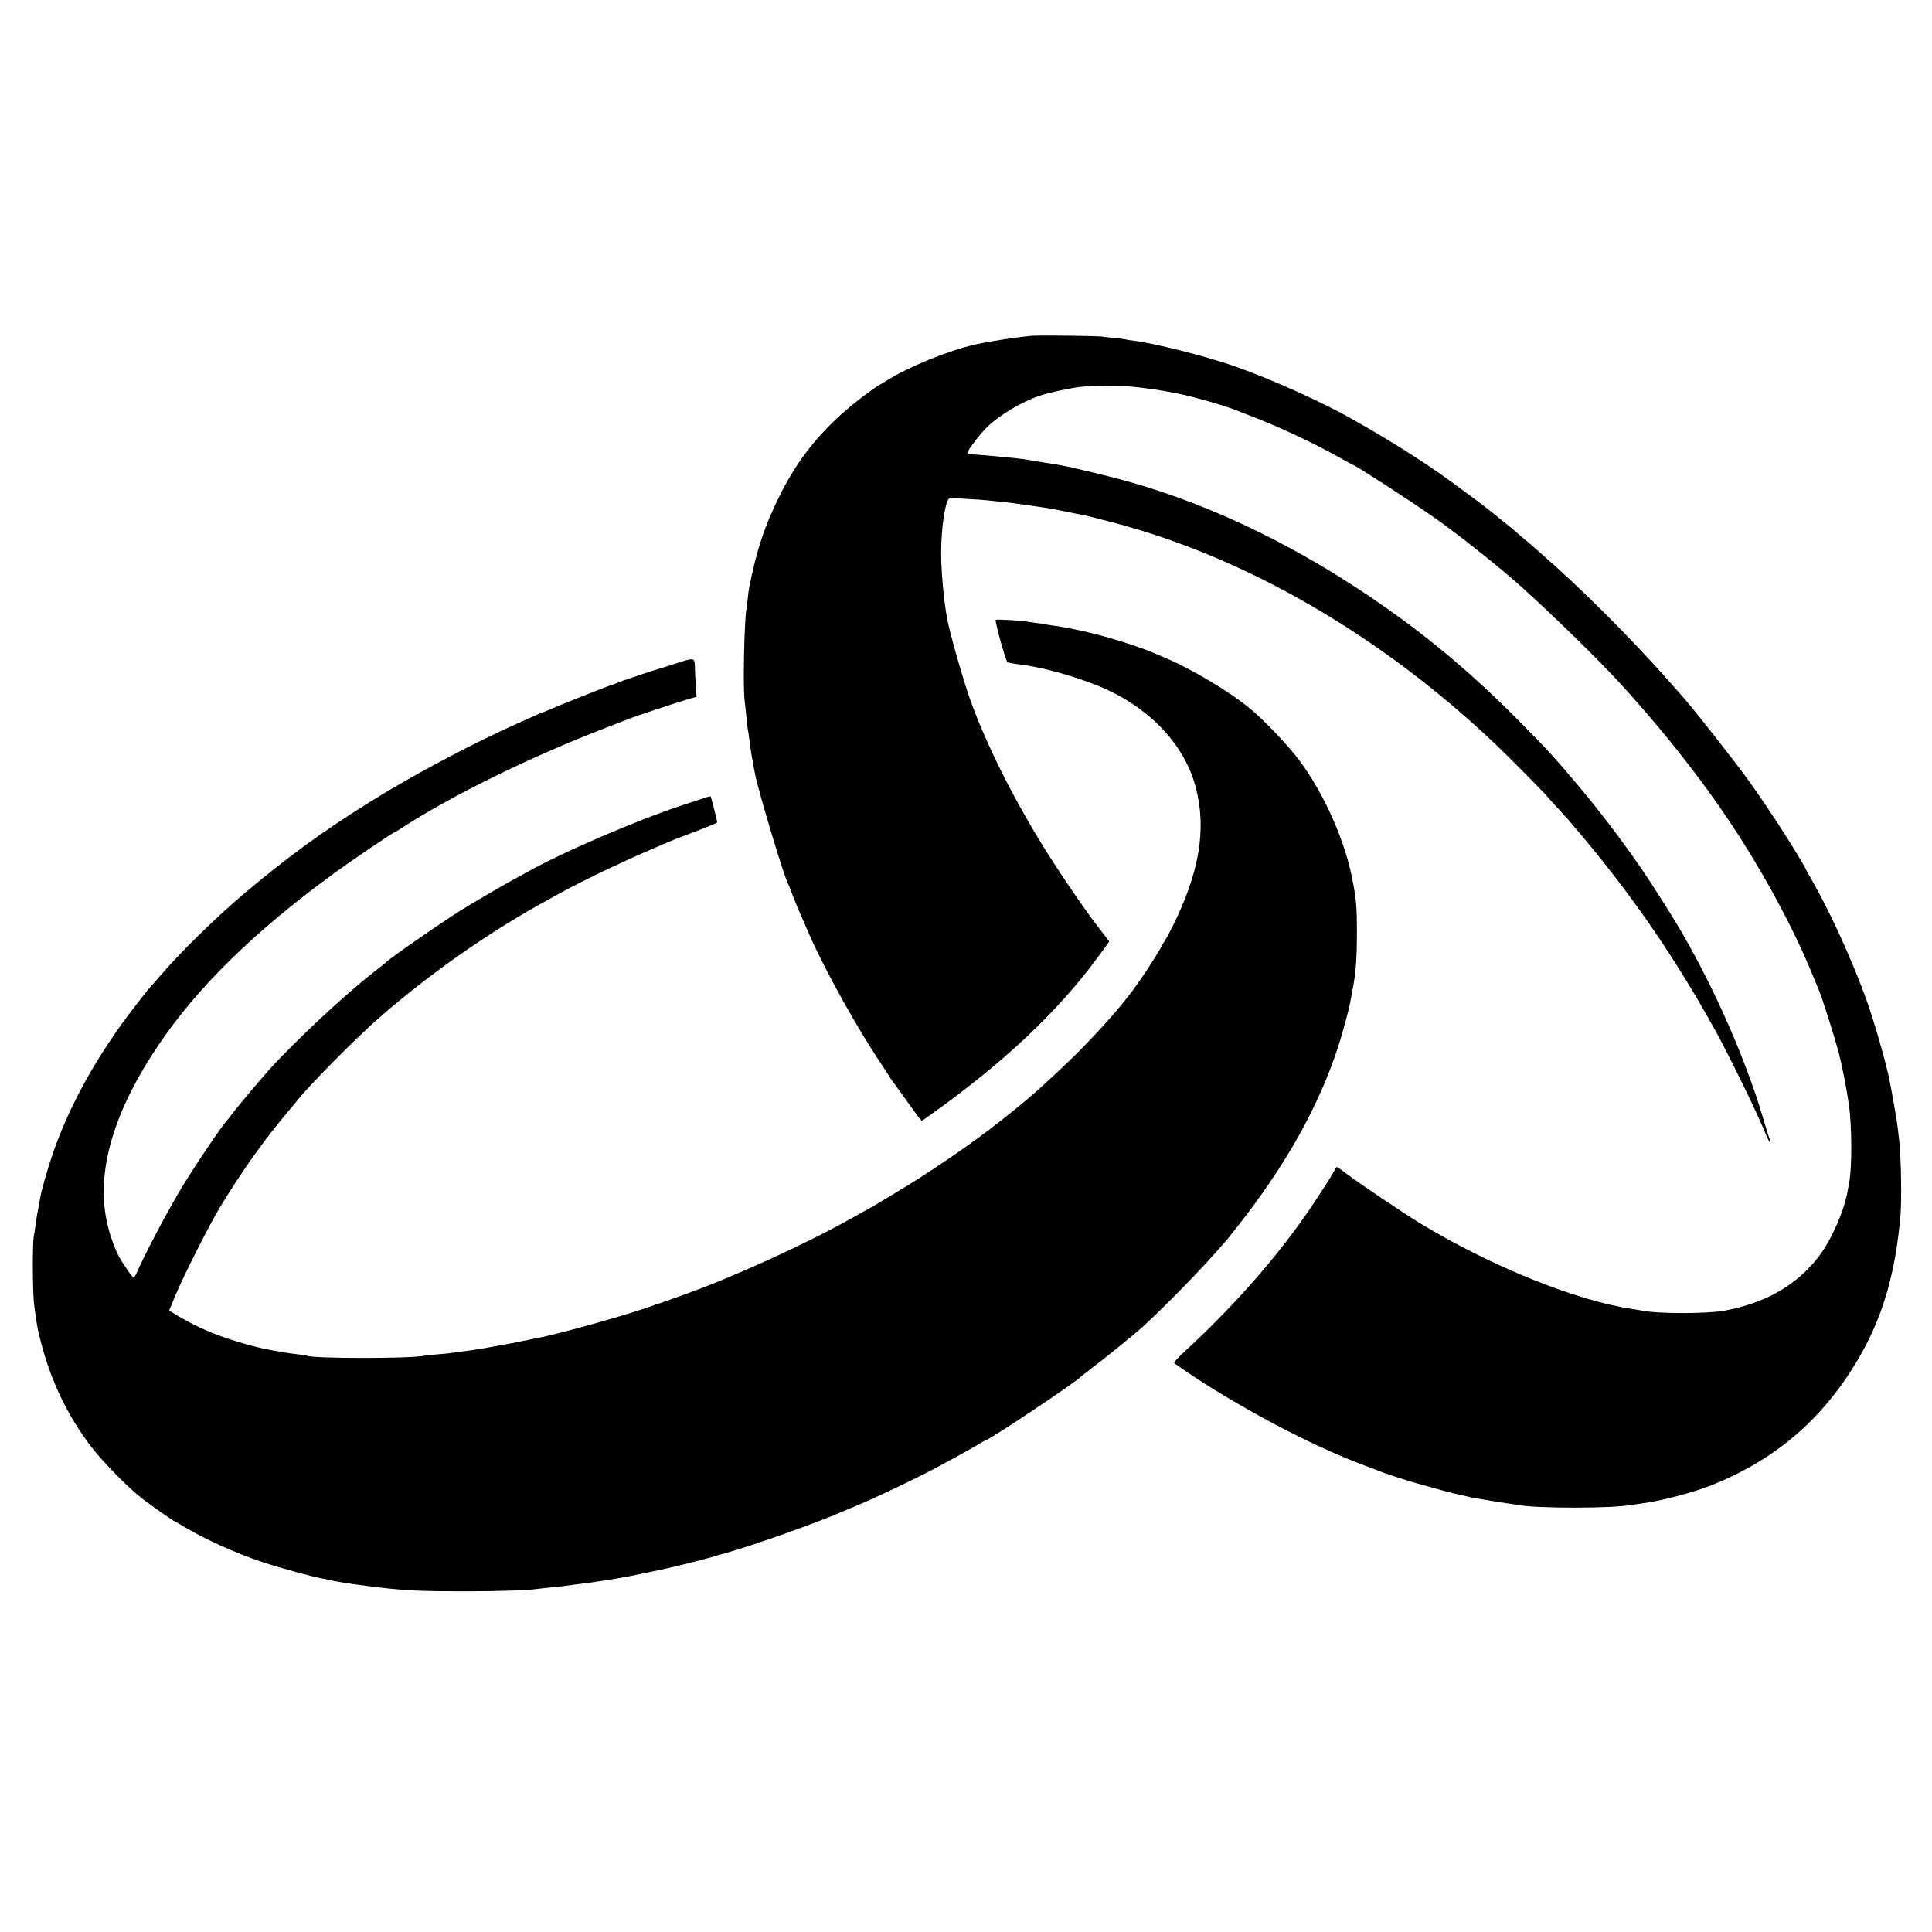 <?xml version="1.0" standalone="no"?>
<!DOCTYPE svg PUBLIC "-//W3C//DTD SVG 20010904//EN"
 "http://www.w3.org/TR/2001/REC-SVG-20010904/DTD/svg10.dtd">
<svg version="1.0" xmlns="http://www.w3.org/2000/svg"
 width="1500pt" height="1500pt" viewBox="0 0 1500 1500"
 preserveAspectRatio="xMidYMid meet">
<g transform="translate(0,1500) scale(0.1,-0.1)"
fill="#000000" stroke="none">
<path d="M8015 12393 c-117 -10 -321 -41 -440 -67 -207 -46 -526 -176 -689
-280 -31 -20 -59 -36 -62 -36 -3 0 -58 -39 -122 -87 -288 -218 -484 -448 -637
-748 -125 -247 -190 -438 -250 -745 -2 -8 -6 -44 -10 -80 -4 -36 -8 -72 -10
-80 -16 -85 -27 -586 -15 -695 4 -38 11 -101 15 -140 3 -38 8 -79 10 -90 4
-20 8 -45 20 -140 3 -27 10 -70 15 -95 5 -25 14 -74 20 -110 24 -131 233 -826
260 -865 4 -5 17 -39 30 -75 21 -57 58 -145 133 -315 123 -280 376 -735 564
-1013 34 -52 63 -96 63 -98 0 -2 7 -12 14 -21 8 -10 53 -72 100 -138 47 -66
96 -133 109 -149 l24 -29 44 31 c591 418 1029 831 1348 1275 l63 87 -43 57
c-24 32 -48 62 -52 68 -59 73 -219 304 -340 491 -278 430 -523 912 -654 1289
-53 155 -148 488 -168 595 -27 139 -49 380 -48 525 1 191 32 398 63 415 9 5
19 8 21 6 2 -2 56 -7 119 -10 63 -3 131 -8 150 -10 19 -3 69 -7 110 -11 60 -5
375 -50 415 -59 6 -2 28 -6 50 -10 22 -4 72 -14 110 -22 39 -8 79 -16 90 -18
11 -2 101 -25 200 -51 1038 -270 2090 -880 2983 -1730 73 -69 329 -327 372
-374 8 -9 53 -59 100 -111 47 -52 88 -97 91 -100 3 -3 52 -61 110 -130 402
-481 721 -948 1032 -1510 93 -168 314 -619 368 -752 24 -59 47 -108 51 -108 4
0 3 10 -2 23 -5 12 -27 83 -49 158 -154 524 -447 1166 -749 1639 -19 30 -44
71 -57 90 -171 274 -404 590 -631 860 -191 226 -226 264 -443 485 -346 351
-669 627 -1041 890 -656 463 -1337 797 -2009 986 -175 49 -486 123 -561 133
-14 2 -70 11 -125 20 -55 9 -111 19 -125 21 -26 4 -89 10 -200 21 -36 3 -81 7
-100 9 -19 2 -59 5 -87 6 -29 1 -53 7 -53 12 0 18 93 140 150 197 97 97 277
204 423 251 72 23 216 54 302 65 80 10 334 10 415 1 124 -14 200 -25 290 -42
107 -21 113 -22 198 -45 42 -12 84 -23 92 -25 26 -6 184 -56 205 -65 11 -5 67
-27 125 -49 217 -83 478 -205 684 -320 60 -34 110 -61 112 -61 14 0 424 -265
618 -400 178 -123 518 -393 686 -544 264 -238 609 -576 782 -766 368 -406 672
-798 925 -1194 205 -321 411 -707 533 -1001 34 -82 66 -159 71 -170 23 -50
131 -392 158 -500 26 -105 59 -271 75 -387 25 -169 26 -502 2 -614 -2 -12 -7
-37 -10 -55 -23 -149 -126 -384 -221 -509 -171 -226 -416 -367 -736 -426 -136
-25 -524 -25 -644 1 -11 2 -37 7 -58 10 -438 61 -1107 331 -1662 668 -131 80
-470 308 -565 380 -41 31 -77 57 -80 57 -3 0 -16 -19 -29 -43 -24 -43 -32 -57
-117 -187 -263 -405 -611 -810 -1031 -1198 -51 -46 -90 -89 -87 -94 5 -7 177
-124 260 -175 428 -267 863 -488 1224 -623 47 -17 94 -35 105 -40 31 -14 202
-70 290 -95 159 -45 270 -75 290 -79 11 -2 50 -11 88 -20 37 -9 79 -18 95 -20
99 -17 214 -35 255 -41 27 -4 57 -8 67 -10 142 -27 732 -27 874 1 12 2 41 6
66 9 156 19 405 83 558 144 511 203 886 532 1161 1017 172 304 268 637 306
1074 11 121 5 466 -10 590 -3 19 -7 61 -11 94 -5 48 -33 209 -60 351 -27 144
-127 491 -191 665 -112 305 -285 682 -424 922 -22 36 -39 69 -39 71 0 4 -97
167 -142 237 -96 153 -228 349 -315 468 -101 140 -422 547 -489 622 -17 19
-55 62 -84 95 -323 367 -695 740 -1040 1041 -25 21 -47 41 -50 44 -3 3 -32 28
-65 55 -33 28 -62 52 -65 55 -12 12 -79 67 -115 95 -21 17 -52 42 -69 56 -53
44 -267 203 -394 293 -172 121 -395 261 -592 374 -19 11 -64 36 -100 57 -233
133 -634 313 -910 410 -229 80 -625 180 -795 201 -22 2 -47 6 -55 9 -8 2 -46
7 -85 11 -38 3 -83 8 -100 11 -38 5 -486 11 -540 6z"/>
<path d="M7730 10187 c0 -38 79 -320 92 -328 6 -4 36 -10 67 -14 31 -4 65 -8
76 -10 11 -2 36 -7 55 -10 162 -29 417 -107 563 -174 359 -163 615 -441 700
-761 87 -327 29 -669 -185 -1095 -22 -44 -49 -92 -59 -107 -11 -14 -19 -28
-19 -31 0 -3 -23 -43 -52 -89 -159 -257 -289 -419 -564 -703 -99 -102 -327
-315 -424 -396 -285 -238 -494 -390 -850 -621 -63 -41 -390 -238 -394 -238 -2
0 -62 -33 -135 -74 -337 -191 -926 -459 -1286 -586 -27 -10 -84 -30 -125 -45
-41 -14 -79 -28 -85 -29 -5 -2 -17 -5 -25 -9 -198 -73 -756 -229 -930 -260
-14 -3 -59 -12 -100 -20 -41 -9 -86 -18 -100 -20 -14 -3 -63 -12 -110 -20 -47
-9 -103 -19 -125 -22 -23 -3 -50 -7 -60 -9 -11 -2 -45 -7 -76 -10 -31 -4 -67
-9 -79 -11 -12 -2 -58 -7 -103 -10 -45 -4 -89 -8 -97 -10 -93 -24 -881 -24
-920 0 -3 2 -33 7 -66 10 -32 3 -81 10 -109 15 -27 5 -63 12 -79 14 -115 20
-231 50 -386 103 -129 43 -278 115 -396 189 l-31 19 50 120 c63 151 263 547
347 685 149 246 304 468 469 670 47 58 88 107 91 110 3 3 15 17 27 32 88 116
451 484 640 650 395 347 878 684 1330 929 43 23 102 55 132 72 65 35 251 128
335 167 34 15 95 43 136 63 41 19 125 56 185 82 61 26 124 53 140 60 17 7 98
39 180 70 131 50 182 71 193 80 3 2 -46 197 -51 202 -2 1 -17 -2 -33 -7 -16
-6 -99 -33 -184 -61 -357 -117 -940 -369 -1215 -524 -22 -12 -65 -36 -95 -52
-106 -58 -323 -185 -419 -245 -183 -117 -550 -372 -571 -397 -3 -4 -45 -38
-95 -76 -225 -175 -608 -532 -813 -758 -69 -77 -250 -291 -287 -342 -17 -22
-32 -42 -35 -45 -37 -34 -272 -383 -377 -560 -110 -186 -278 -506 -334 -637
-8 -18 -17 -33 -21 -33 -10 0 -89 115 -120 175 -15 28 -40 91 -56 140 -140
418 -19 912 361 1480 307 460 759 901 1393 1361 118 86 441 304 450 304 3 0
29 15 57 34 380 247 995 550 1567 770 96 37 184 72 195 76 35 15 377 128 452
150 l71 20 -4 58 c-3 31 -6 98 -8 147 -3 107 8 104 -166 48 -63 -20 -119 -38
-125 -39 -11 -2 -252 -82 -275 -91 -8 -4 -17 -7 -20 -8 -3 -1 -18 -7 -33 -13
-16 -7 -31 -12 -34 -12 -8 0 -426 -166 -480 -191 -24 -10 -45 -19 -48 -19 -2
0 -28 -11 -57 -24 -29 -13 -78 -35 -108 -48 -382 -170 -844 -415 -1187 -630
-362 -226 -629 -421 -963 -702 -218 -184 -488 -447 -651 -636 -41 -47 -80 -91
-87 -99 -7 -7 -57 -70 -111 -140 -294 -378 -517 -779 -647 -1165 -32 -95 -78
-253 -88 -306 -23 -119 -36 -193 -41 -240 -4 -30 -10 -64 -12 -75 -12 -48 -10
-445 2 -535 21 -157 25 -182 46 -265 79 -315 205 -583 392 -831 91 -120 289
-322 401 -409 74 -57 242 -175 250 -175 2 0 34 -18 71 -41 159 -96 398 -205
610 -276 127 -43 395 -116 465 -128 19 -3 42 -8 50 -10 8 -2 29 -7 45 -10 17
-2 39 -7 50 -9 25 -5 157 -24 210 -30 22 -3 63 -7 90 -11 201 -24 339 -30 655
-30 265 0 510 8 583 20 12 2 54 6 92 10 73 7 120 12 170 20 17 3 53 7 80 10
28 3 61 8 75 10 14 3 43 7 65 10 22 4 65 10 95 15 30 5 71 12 90 15 34 6 295
60 335 70 11 3 29 7 40 9 38 8 270 67 295 75 14 5 70 21 125 36 217 61 733
245 914 327 24 10 64 27 90 38 122 48 532 244 661 317 19 11 76 41 125 68 50
27 119 66 154 87 34 21 65 38 67 38 25 0 702 452 734 490 3 3 34 28 70 55 122
92 355 281 420 341 184 169 471 465 611 629 19 22 36 42 39 45 3 3 37 46 76
95 380 482 638 945 787 1410 34 105 80 277 91 339 3 16 10 52 15 80 28 140 36
248 36 456 0 208 -5 263 -40 436 -65 317 -244 701 -442 945 -97 119 -249 276
-346 356 -166 138 -471 319 -687 407 -36 15 -74 31 -85 36 -11 6 -74 28 -140
51 -212 72 -445 129 -630 154 -22 3 -49 7 -60 10 -11 2 -42 7 -70 10 -27 4
-61 8 -75 11 -50 8 -230 17 -230 11z"/>
</g>
</svg>

